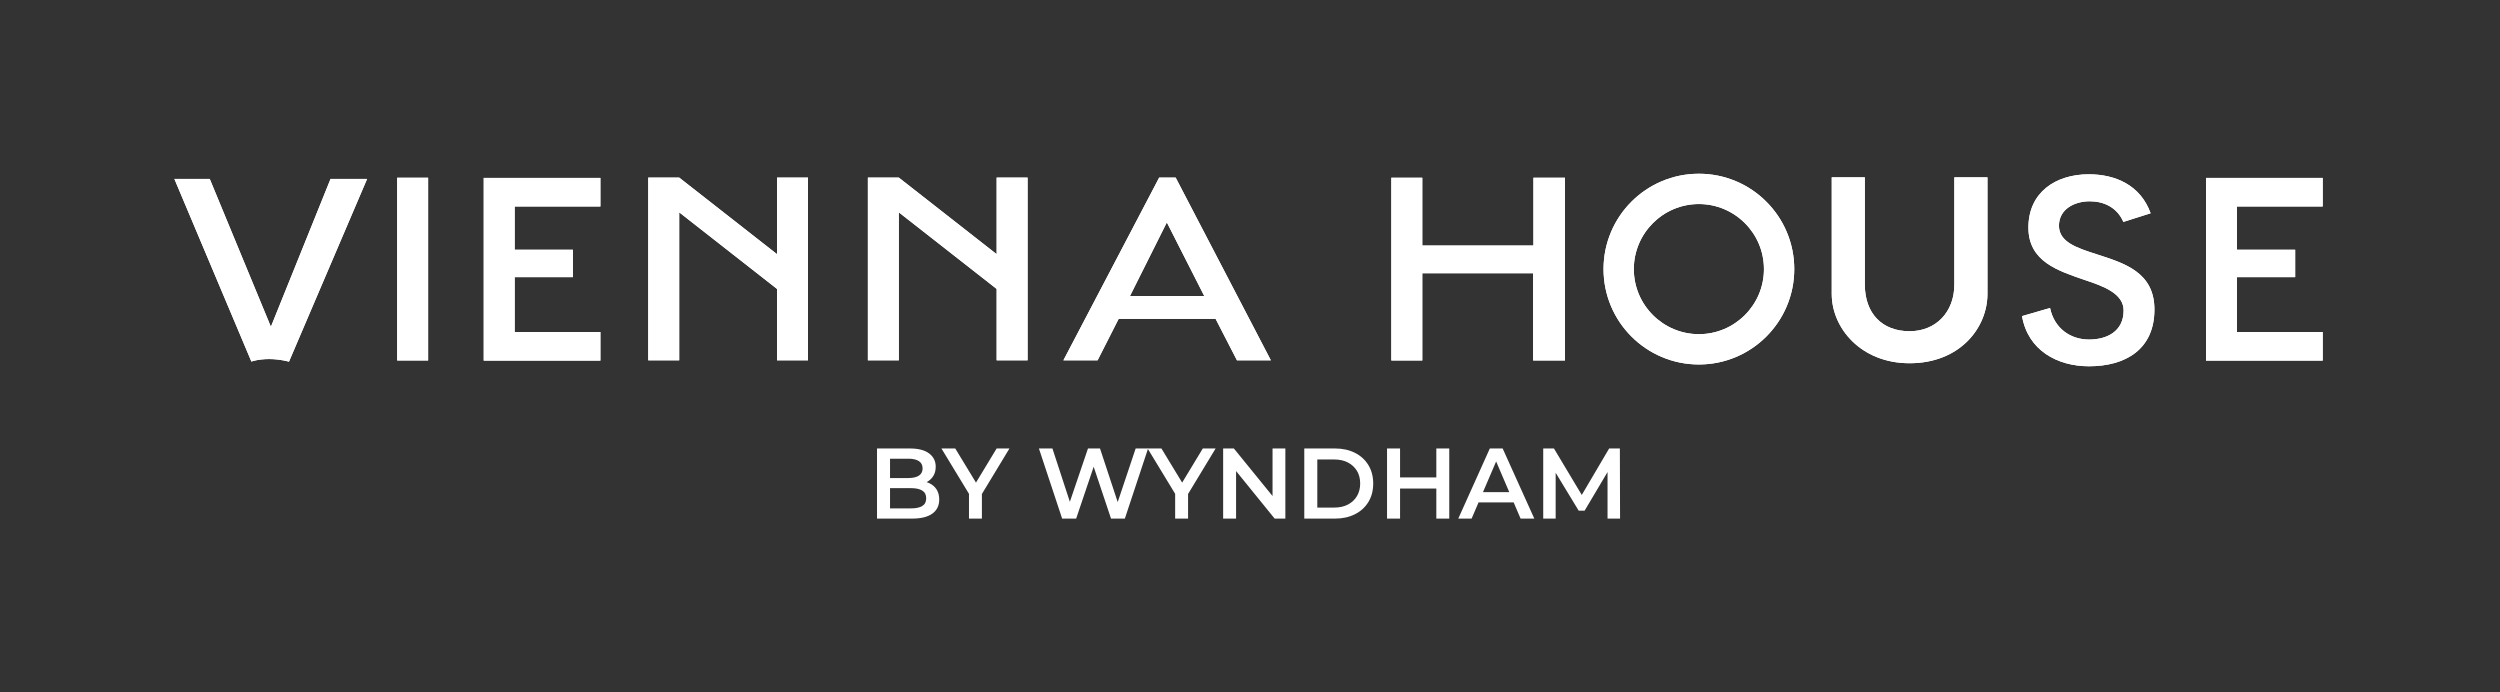 <?xml version="1.0" encoding="UTF-8"?>
<svg xmlns="http://www.w3.org/2000/svg" xmlns:xlink="http://www.w3.org/1999/xlink" id="VH_Secondary" data-name="VH Secondary" viewBox="0 0 315.063 87.253">
  <rect x="0" y="0" width="315.063" height="87.253" fill="#333333" stroke="none"/>
  <defs>
    <style>
      .cls-1 {
        clip-path: url(#clippath);
      }

      .cls-2 {
        fill: #fff;
      }

      .cls-3 {
        clip-path: url(#clippath-1);
      }

      .cls-4 {
        clip-path: url(#clippath-4);
      }

      .cls-5 {
        clip-path: url(#clippath-3);
      }

      .cls-6 {
        clip-path: url(#clippath-2);
      }

      .cls-7 {
        clip-path: url(#clippath-7);
      }

      .cls-8 {
        clip-path: url(#clippath-8);
      }

      .cls-9 {
        clip-path: url(#clippath-6);
      }

      .cls-10 {
        clip-path: url(#clippath-5);
      }

      .cls-11 {
        clip-path: url(#clippath-9);
      }

      .cls-12 {
        clip-path: url(#clippath-10);
      }
    </style>
    <clipPath id="clippath">
      <path class="cls-2" d="M41.656,22.551l-7.517,18.632-7.704-18.632h-4.458l9.704,23.016s.834-.316,2.229-.316c.705,0,1.554,.08,2.512,.325l9.841-23.025h-4.606Z"></path>
    </clipPath>
    <clipPath id="clippath-1">
      <path class="cls-2" d="M246.296,22.352v13.509c0,3.463-2.318,5.882-5.639,5.882-3.479,0-5.641-2.254-5.641-5.882v-13.509h-4.172v14.692c0,4.29,3.672,8.732,9.813,8.732,6.372,0,9.812-4.5,9.812-8.732v-14.692h-4.172Z"></path>
    </clipPath>
    <clipPath id="clippath-2">
      <path class="cls-2" d="M255.629,28.673c0,4.3,3.753,5.455,7.091,6.609,2.438,.803,4.909,1.733,4.909,3.852,0,2.567-2.022,3.657-4.362,3.657-2.31,0-4.365-1.379-4.909-3.978l-3.531,1.026c.74,4.3,4.428,6.32,8.44,6.32,4.619,0,8.246-2.148,8.246-7.154,0-4.716-3.818-5.84-7.284-6.963-2.503-.801-4.748-1.54-4.748-3.593,0-2.119,1.988-3.081,3.882-3.081,1.733,0,3.434,.739,4.235,2.599l3.435-1.09c-1.284-3.563-4.461-4.911-7.797-4.911-4.172,0-7.606,2.28-7.606,6.708"></path>
    </clipPath>
    <clipPath id="clippath-3">
      <polygon class="cls-2" points="101.825 22.384 97.925 22.384 97.925 32.036 85.597 22.384 81.696 22.384 81.696 45.409 85.597 45.409 85.597 26.761 97.925 36.414 97.925 45.409 101.825 45.409 101.825 22.384"></polygon>
    </clipPath>
    <clipPath id="clippath-4">
      <polygon class="cls-2" points="129.501 22.384 125.602 22.384 125.602 32.036 113.274 22.384 109.374 22.384 109.374 45.409 113.274 45.409 113.274 26.761 125.602 36.414 125.602 45.409 129.501 45.409 129.501 22.384"></polygon>
    </clipPath>
    <clipPath id="clippath-5">
      <path class="cls-2" d="M205.903,33.915c0-4.522,3.679-8.201,8.199-8.201,4.522,0,8.199,3.679,8.199,8.201,0,4.521-3.677,8.199-8.199,8.199-4.521,0-8.199-3.679-8.199-8.199m-3.818,0c0,6.636,5.38,12.018,12.018,12.018,6.639,0,12.02-5.381,12.02-12.018,0-6.638-5.381-12.019-12.02-12.019-6.638,0-12.018,5.381-12.018,12.019"></path>
    </clipPath>
    <clipPath id="clippath-6">
      <polygon class="cls-2" points="75.666 22.42 60.96 22.42 60.96 45.446 75.666 45.446 75.666 41.843 64.861 41.843 64.861 34.928 72.199 34.928 72.199 31.474 64.861 31.474 64.861 26.023 75.666 26.023 75.666 22.42"></polygon>
    </clipPath>
    <clipPath id="clippath-7">
      <polygon class="cls-2" points="292.719 22.42 278.012 22.42 278.012 45.446 292.719 45.446 292.719 41.843 281.912 41.843 281.912 34.928 289.251 34.928 289.251 31.474 281.912 31.474 281.912 26.023 292.719 26.023 292.719 22.42"></polygon>
    </clipPath>
    <clipPath id="clippath-8">
      <path class="cls-2" d="M148.165,22.384h-2.08l-12.07,23.025h4.309l2.651-5.221h12.222l2.692,5.221h4.271l-11.996-23.025Zm-5.761,14.924l4.647-9.28,4.718,9.28h-9.365Z"></path>
    </clipPath>
    <clipPath id="clippath-9">
      <rect class="cls-2" x="50.054" y="22.398" width="3.901" height="23.032"></rect>
    </clipPath>
    <clipPath id="clippath-10">
      <polygon class="cls-2" points="197.226 22.398 193.251 22.398 193.251 30.943 179.245 30.943 179.245 22.398 175.344 22.398 175.344 45.43 179.245 45.43 179.245 34.435 193.213 34.435 193.213 45.43 197.226 45.43 197.226 22.398"></polygon>
    </clipPath>
  </defs>
  <g>
    <path class="cls-2" d="M110.526,65.357v-8.838h4.154c1.052,0,1.856,.208,2.411,.625s.833,.974,.833,1.673c0,.472-.11,.873-.328,1.206-.219,.333-.511,.589-.877,.77-.366,.181-.764,.272-1.193,.272l.227-.455c.497,0,.943,.091,1.338,.271,.396,.181,.707,.444,.934,.789,.227,.345,.341,.774,.341,1.288,0,.758-.289,1.347-.865,1.768-.577,.421-1.433,.631-2.569,.631h-4.406Zm1.641-1.288h2.664c.606,0,1.073-.101,1.401-.303,.328-.202,.493-.526,.493-.972,0-.437-.164-.76-.493-.966-.328-.206-.795-.309-1.401-.309h-2.79v-1.275h2.449c.564,0,1.002-.101,1.313-.303,.311-.202,.467-.505,.467-.909,0-.412-.156-.72-.467-.922-.311-.202-.749-.303-1.313-.303h-2.323v6.262Z"></path>
    <path class="cls-2" d="M122.116,65.357v-3.497l.379,.998-3.851-6.338h1.742l3.106,5.113h-.985l3.093-5.113h1.616l-3.838,6.338,.366-.998v3.497h-1.629Z"></path>
    <path class="cls-2" d="M133.857,65.357l-2.929-8.838h1.704l2.613,7.992h-.846l2.715-7.992h1.515l2.639,7.992h-.821l2.676-7.992h1.566l-2.929,8.838h-1.742l-2.412-7.209h.455l-2.437,7.209h-1.768Z"></path>
    <path class="cls-2" d="M148.099,65.357v-3.497l.379,.998-3.851-6.338h1.742l3.106,5.113h-.985l3.093-5.113h1.616l-3.838,6.338,.366-.998v3.497h-1.629Z"></path>
    <path class="cls-2" d="M154.147,65.357v-8.838h1.351l5.543,6.818h-.669v-6.818h1.616v8.838h-1.351l-5.53-6.818h.669v6.818h-1.629Z"></path>
    <path class="cls-2" d="M164.373,65.357v-8.838h3.876c.943,0,1.778,.183,2.506,.549,.728,.366,1.294,.882,1.698,1.547,.404,.665,.606,1.439,.606,2.323,0,.884-.202,1.658-.606,2.323-.404,.665-.97,1.181-1.698,1.547-.728,.366-1.563,.549-2.506,.549h-3.876Zm1.641-1.389h2.134c.665,0,1.239-.126,1.723-.379s.863-.606,1.136-1.061c.273-.455,.41-.985,.41-1.591,0-.623-.137-1.157-.41-1.604-.274-.446-.652-.795-1.136-1.048s-1.058-.379-1.723-.379h-2.134v6.06Z"></path>
    <path class="cls-2" d="M176.443,65.357h-1.641v-8.838h1.641v8.838Zm4.697-3.788h-4.823v-1.401h4.823v1.401Zm-.126-5.05h1.629v8.838h-1.629v-8.838Z"></path>
    <path class="cls-2" d="M183.779,65.357l3.977-8.838h1.616l3.99,8.838h-1.73l-3.409-7.967h.657l-3.422,7.967h-1.679Zm1.831-2.045l.455-1.288h4.76l.442,1.288h-5.656Z"></path>
    <path class="cls-2" d="M194.485,65.357v-8.838h1.351l3.864,6.452h-.707l3.8-6.452h1.351l.025,8.838h-1.578v-6.401h.316l-3.207,5.404h-.745l-3.282-5.404h.379v6.401h-1.565Z"></path>
  </g>
  <g>
    <g>
      <path class="cls-2" d="M41.656,22.551l-7.517,18.632-7.704-18.632h-4.458l9.704,23.016s.834-.316,2.229-.316c.705,0,1.554,.08,2.512,.325l9.841-23.025h-4.606Z"></path>
      <g class="cls-1">
        <rect class="cls-2" x="21.976" y="22.551" width="24.286" height="23.025"></rect>
      </g>
    </g>
    <g>
      <path class="cls-2" d="M246.296,22.352v13.509c0,3.463-2.318,5.882-5.639,5.882-3.479,0-5.641-2.254-5.641-5.882v-13.509h-4.172v14.692c0,4.29,3.672,8.732,9.813,8.732,6.372,0,9.812-4.5,9.812-8.732v-14.692h-4.172Z"></path>
      <g class="cls-3">
        <rect class="cls-2" x="230.843" y="22.352" width="19.625" height="23.424"></rect>
      </g>
    </g>
    <g>
      <path class="cls-2" d="M255.629,28.673c0,4.3,3.753,5.455,7.091,6.609,2.438,.803,4.909,1.733,4.909,3.852,0,2.567-2.022,3.657-4.362,3.657-2.31,0-4.365-1.379-4.909-3.978l-3.531,1.026c.74,4.3,4.428,6.32,8.44,6.32,4.619,0,8.246-2.148,8.246-7.154,0-4.716-3.818-5.84-7.284-6.963-2.503-.801-4.748-1.54-4.748-3.593,0-2.119,1.988-3.081,3.882-3.081,1.733,0,3.434,.739,4.235,2.599l3.435-1.09c-1.284-3.563-4.461-4.911-7.797-4.911-4.172,0-7.606,2.28-7.606,6.708"></path>
      <g class="cls-6">
        <rect class="cls-2" x="254.826" y="21.966" width="16.686" height="24.193"></rect>
      </g>
    </g>
    <g>
      <polygon class="cls-2" points="101.825 22.384 97.925 22.384 97.925 32.036 85.597 22.384 81.696 22.384 81.696 45.409 85.597 45.409 85.597 26.761 97.925 36.414 97.925 45.409 101.825 45.409 101.825 22.384"></polygon>
      <g class="cls-5">
        <rect class="cls-2" x="81.696" y="22.384" width="20.128" height="23.025"></rect>
      </g>
    </g>
    <g>
      <polygon class="cls-2" points="129.501 22.384 125.602 22.384 125.602 32.036 113.274 22.384 109.374 22.384 109.374 45.409 113.274 45.409 113.274 26.761 125.602 36.414 125.602 45.409 129.501 45.409 129.501 22.384"></polygon>
      <g class="cls-4">
        <rect class="cls-2" x="109.374" y="22.384" width="20.127" height="23.025"></rect>
      </g>
    </g>
    <g>
      <path class="cls-2" d="M205.903,33.915c0-4.522,3.679-8.201,8.199-8.201,4.522,0,8.199,3.679,8.199,8.201,0,4.521-3.677,8.199-8.199,8.199-4.521,0-8.199-3.679-8.199-8.199m-3.818,0c0,6.636,5.38,12.018,12.018,12.018,6.639,0,12.02-5.381,12.02-12.018,0-6.638-5.381-12.019-12.02-12.019-6.638,0-12.018,5.381-12.018,12.019"></path>
      <g class="cls-10">
        <rect class="cls-2" x="202.084" y="21.896" width="24.038" height="24.036"></rect>
      </g>
    </g>
    <g>
      <polygon class="cls-2" points="75.666 22.42 60.96 22.42 60.96 45.446 75.666 45.446 75.666 41.843 64.861 41.843 64.861 34.928 72.199 34.928 72.199 31.474 64.861 31.474 64.861 26.023 75.666 26.023 75.666 22.42"></polygon>
      <g class="cls-9">
        <rect class="cls-2" x="60.96" y="22.42" width="14.707" height="23.026"></rect>
      </g>
    </g>
    <g>
      <polygon class="cls-2" points="292.719 22.42 278.012 22.42 278.012 45.446 292.719 45.446 292.719 41.843 281.912 41.843 281.912 34.928 289.251 34.928 289.251 31.474 281.912 31.474 281.912 26.023 292.719 26.023 292.719 22.42"></polygon>
      <g class="cls-7">
        <rect class="cls-2" x="278.012" y="22.42" width="14.707" height="23.026"></rect>
      </g>
    </g>
    <g>
      <path class="cls-2" d="M148.165,22.384h-2.08l-12.07,23.025h4.309l2.651-5.221h12.222l2.692,5.221h4.271l-11.996-23.025Zm-5.761,14.924l4.647-9.28,4.718,9.28h-9.365Z"></path>
      <g class="cls-8">
        <rect class="cls-2" x="134.016" y="22.384" width="26.145" height="23.025"></rect>
      </g>
    </g>
    <g>
      <rect class="cls-2" x="50.054" y="22.398" width="3.901" height="23.032"></rect>
      <g class="cls-11">
        <rect class="cls-2" x="50.054" y="22.398" width="3.901" height="23.032"></rect>
      </g>
    </g>
    <g>
      <polygon class="cls-2" points="197.226 22.398 193.251 22.398 193.251 30.943 179.245 30.943 179.245 22.398 175.344 22.398 175.344 45.43 179.245 45.43 179.245 34.435 193.213 34.435 193.213 45.43 197.226 45.43 197.226 22.398"></polygon>
      <g class="cls-12">
        <rect class="cls-2" x="175.344" y="22.398" width="21.881" height="23.032"></rect>
      </g>
    </g>
  </g>
</svg>
